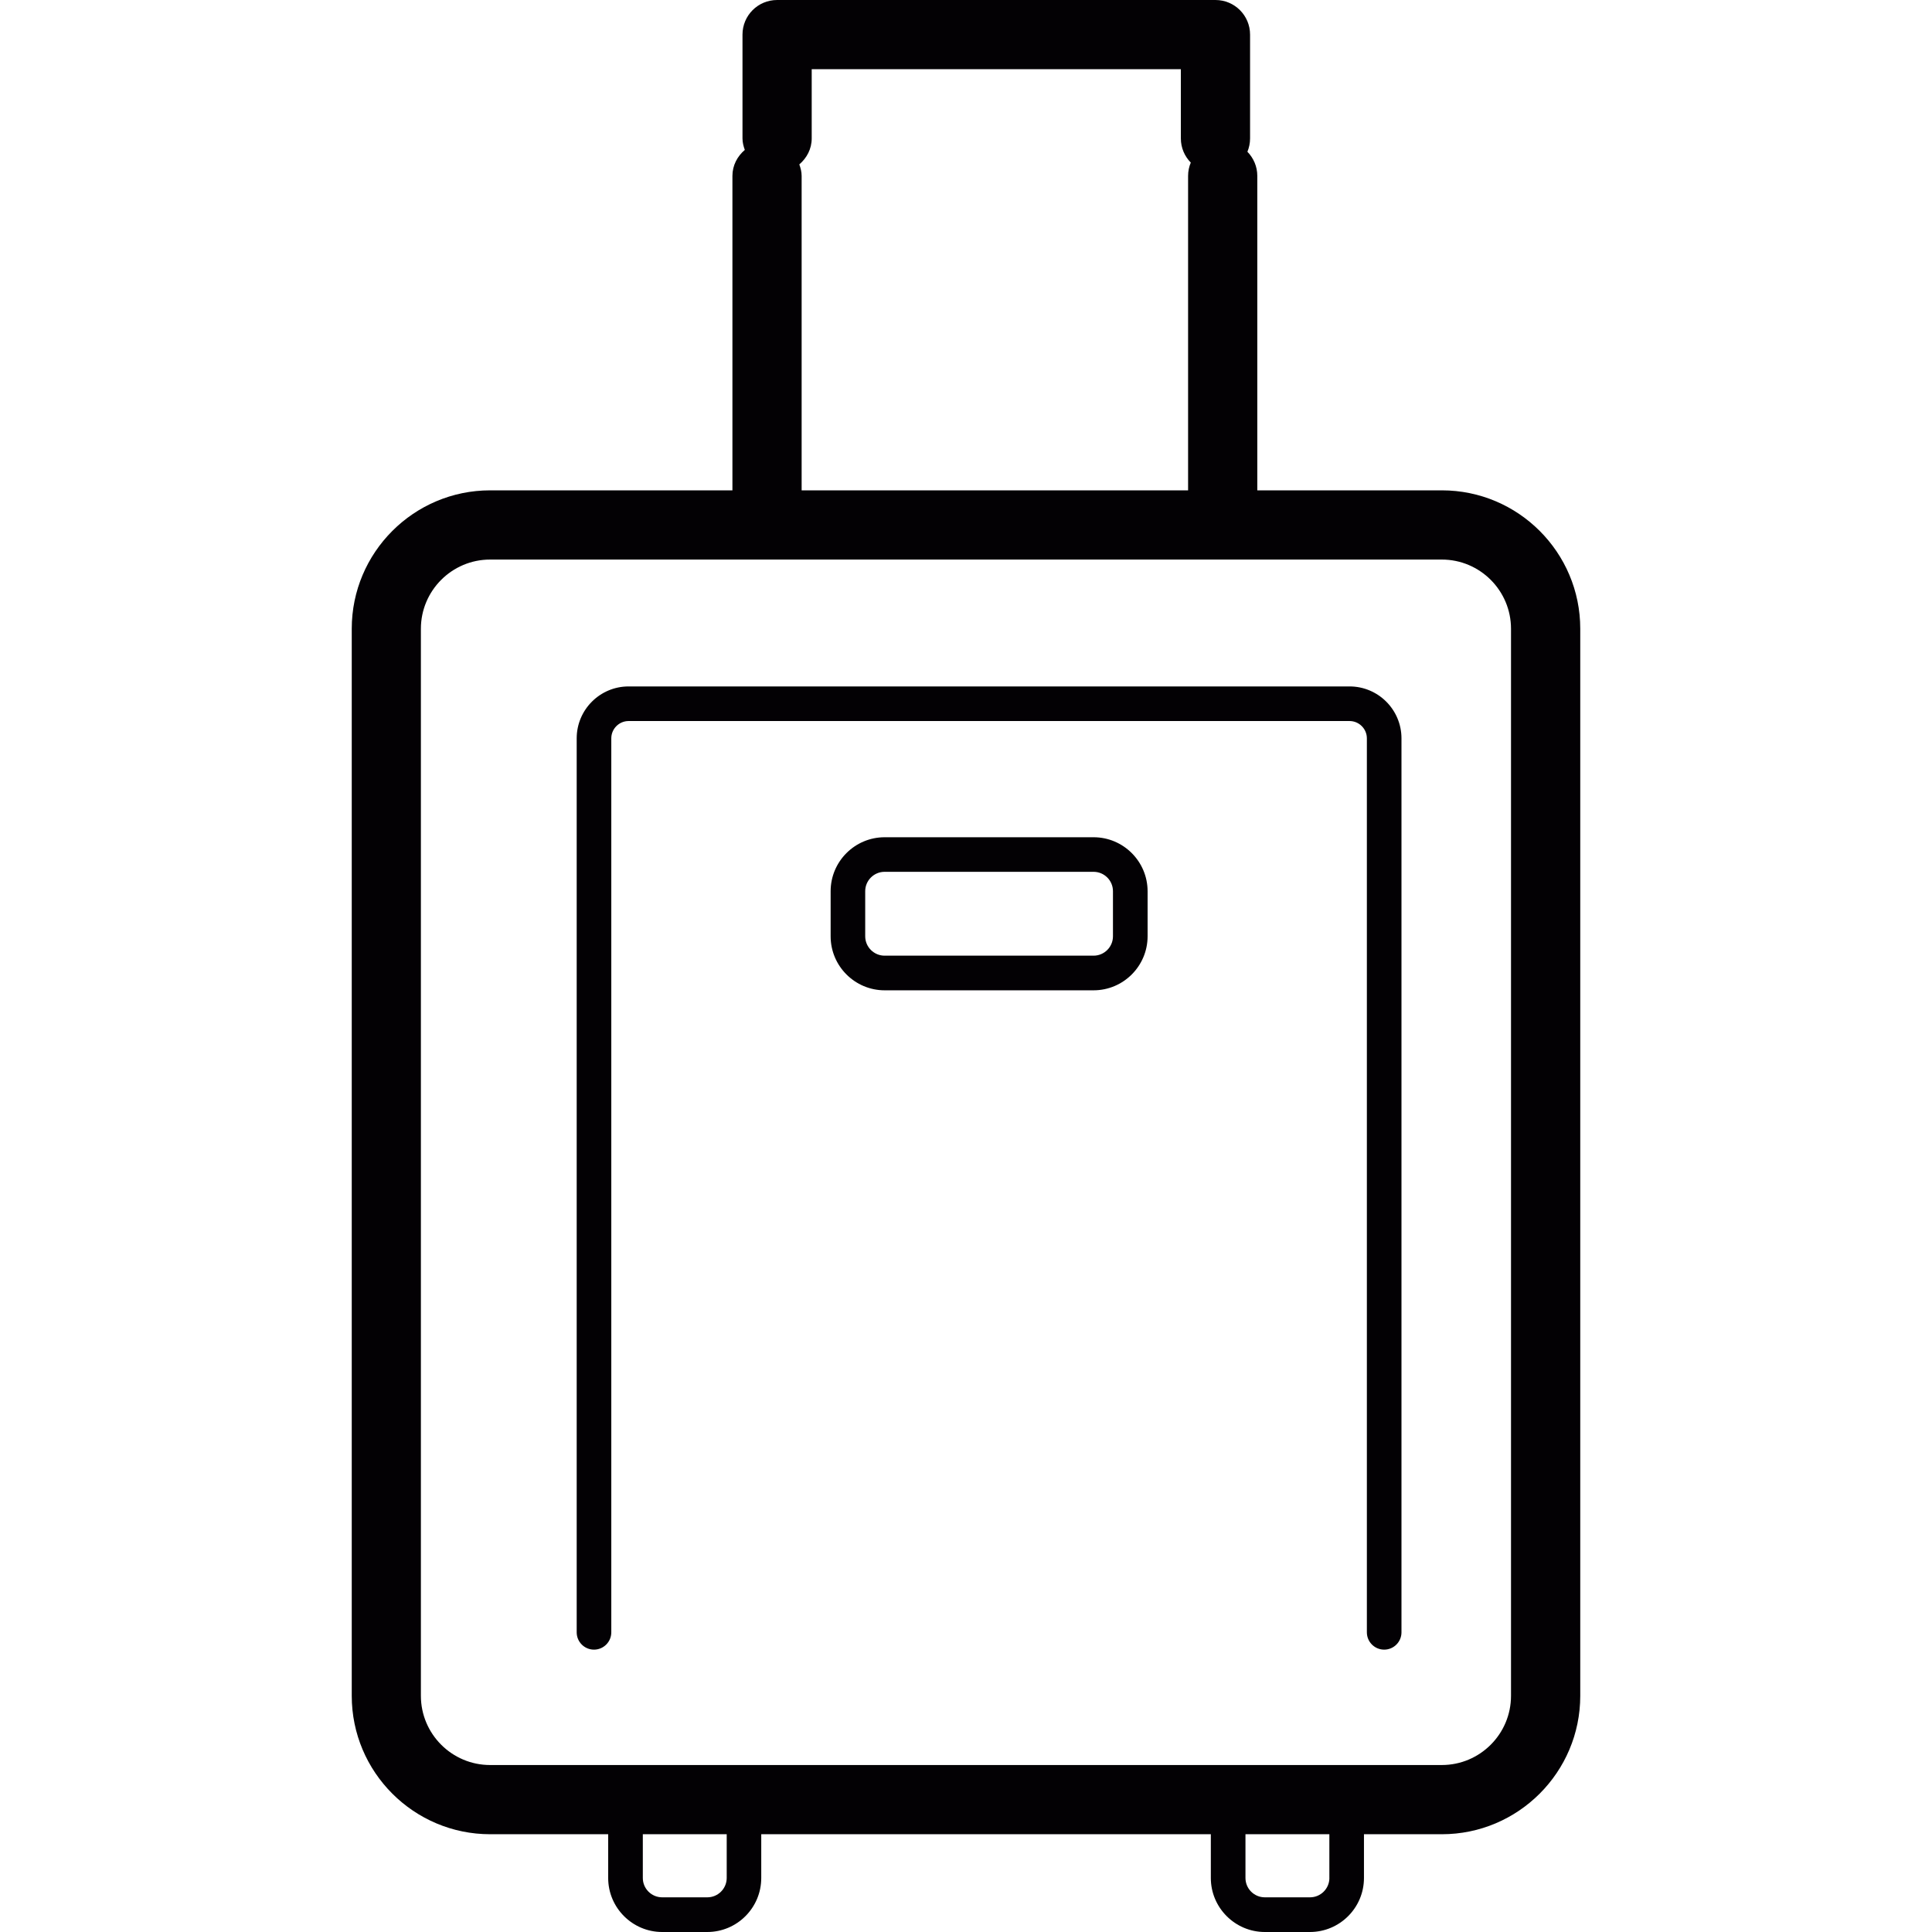 <?xml version="1.0" encoding="iso-8859-1"?>
<!-- Uploaded to: SVG Repo, www.svgrepo.com, Generator: SVG Repo Mixer Tools -->
<svg height="800px" width="800px" version="1.1" id="Capa_1" xmlns="http://www.w3.org/2000/svg" xmlns:xlink="http://www.w3.org/1999/xlink" 
	 viewBox="0 0 55.827 55.827" xml:space="preserve">
<g>
	<g>
		<path style="fill:#030104;" d="M38.997,19.835H18.164c-0.827,0-1.5,0.673-1.5,1.5v25.833c0,0.275,0.224,0.5,0.5,0.5
			s0.5-0.225,0.5-0.5V21.335c0-0.275,0.225-0.5,0.5-0.5h20.833c0.274,0,0.5,0.225,0.5,0.5v25.833c0,0.275,0.224,0.5,0.5,0.5
			s0.5-0.224,0.5-0.5V21.335C40.497,20.508,39.824,19.835,38.997,19.835z"/>
		<path style="fill:#030104;" d="M31.6,24.193h-6.037c-0.861,0-1.561,0.7-1.561,1.56v1.303c0,0.86,0.701,1.56,1.561,1.56H31.6
			c0.86,0,1.56-0.7,1.561-1.56v-1.303C33.16,24.893,32.46,24.193,31.6,24.193z M32.16,27.055c0,0.309-0.251,0.56-0.561,0.56h-6.037
			c-0.309,0-0.561-0.251-0.561-0.56v-1.303c0-0.309,0.252-0.56,0.561-0.56h6.037c0.31,0,0.561,0.251,0.561,0.56V27.055z"/>
		<path style="fill:#030104;" d="M41.664,14.169h-5.333V5.083c0-0.272-0.11-0.518-0.286-0.698C36.094,4.267,36.122,4.137,36.122,4V1
			c0-0.553-0.447-1-1-1H22.455c-0.553,0-1,0.447-1,1v3c0,0.118,0.029,0.227,0.067,0.332c-0.215,0.183-0.358,0.446-0.358,0.751v9.086
			h-7c-2.206,0-4,1.794-4,4v30.833c0,2.207,1.794,4,4,4h3.41v1.265c0,0.858,0.7,1.56,1.56,1.56h1.303c0.86,0,1.56-0.699,1.56-1.56
			v-1.265h12.991v1.265c0,0.858,0.701,1.56,1.561,1.56h1.303c0.86,0,1.561-0.699,1.561-1.56v-1.265h2.25c2.206,0,4-1.793,4-4V18.169
			C45.664,15.962,43.87,14.169,41.664,14.169z M23.455,4V2h10.667v2c0,0.273,0.11,0.518,0.287,0.698
			c-0.05,0.118-0.078,0.248-0.078,0.385v9.086H23.164V5.083c0-0.118-0.029-0.227-0.067-0.332C23.312,4.567,23.455,4.304,23.455,4z
			 M20.999,54.266L20.999,54.266c-0.001,0.309-0.252,0.559-0.561,0.559h-1.303c-0.309,0-0.56-0.25-0.56-0.559v-1.264h2.424V54.266z
			 M38.414,54.266L38.414,54.266c-0.001,0.309-0.252,0.559-0.561,0.559h-1.304c-0.31,0-0.56-0.25-0.56-0.559v-1.264h2.424v1.264
			H38.414z M43.662,49.002c0,1.103-0.896,2-2,2h-27.5c-1.102,0-2-0.897-2-2V18.169c0-1.103,0.898-2,2-2h27.5c1.104,0,2,0.897,2,2
			V49.002z"/>
	</g>
</g>
</svg>